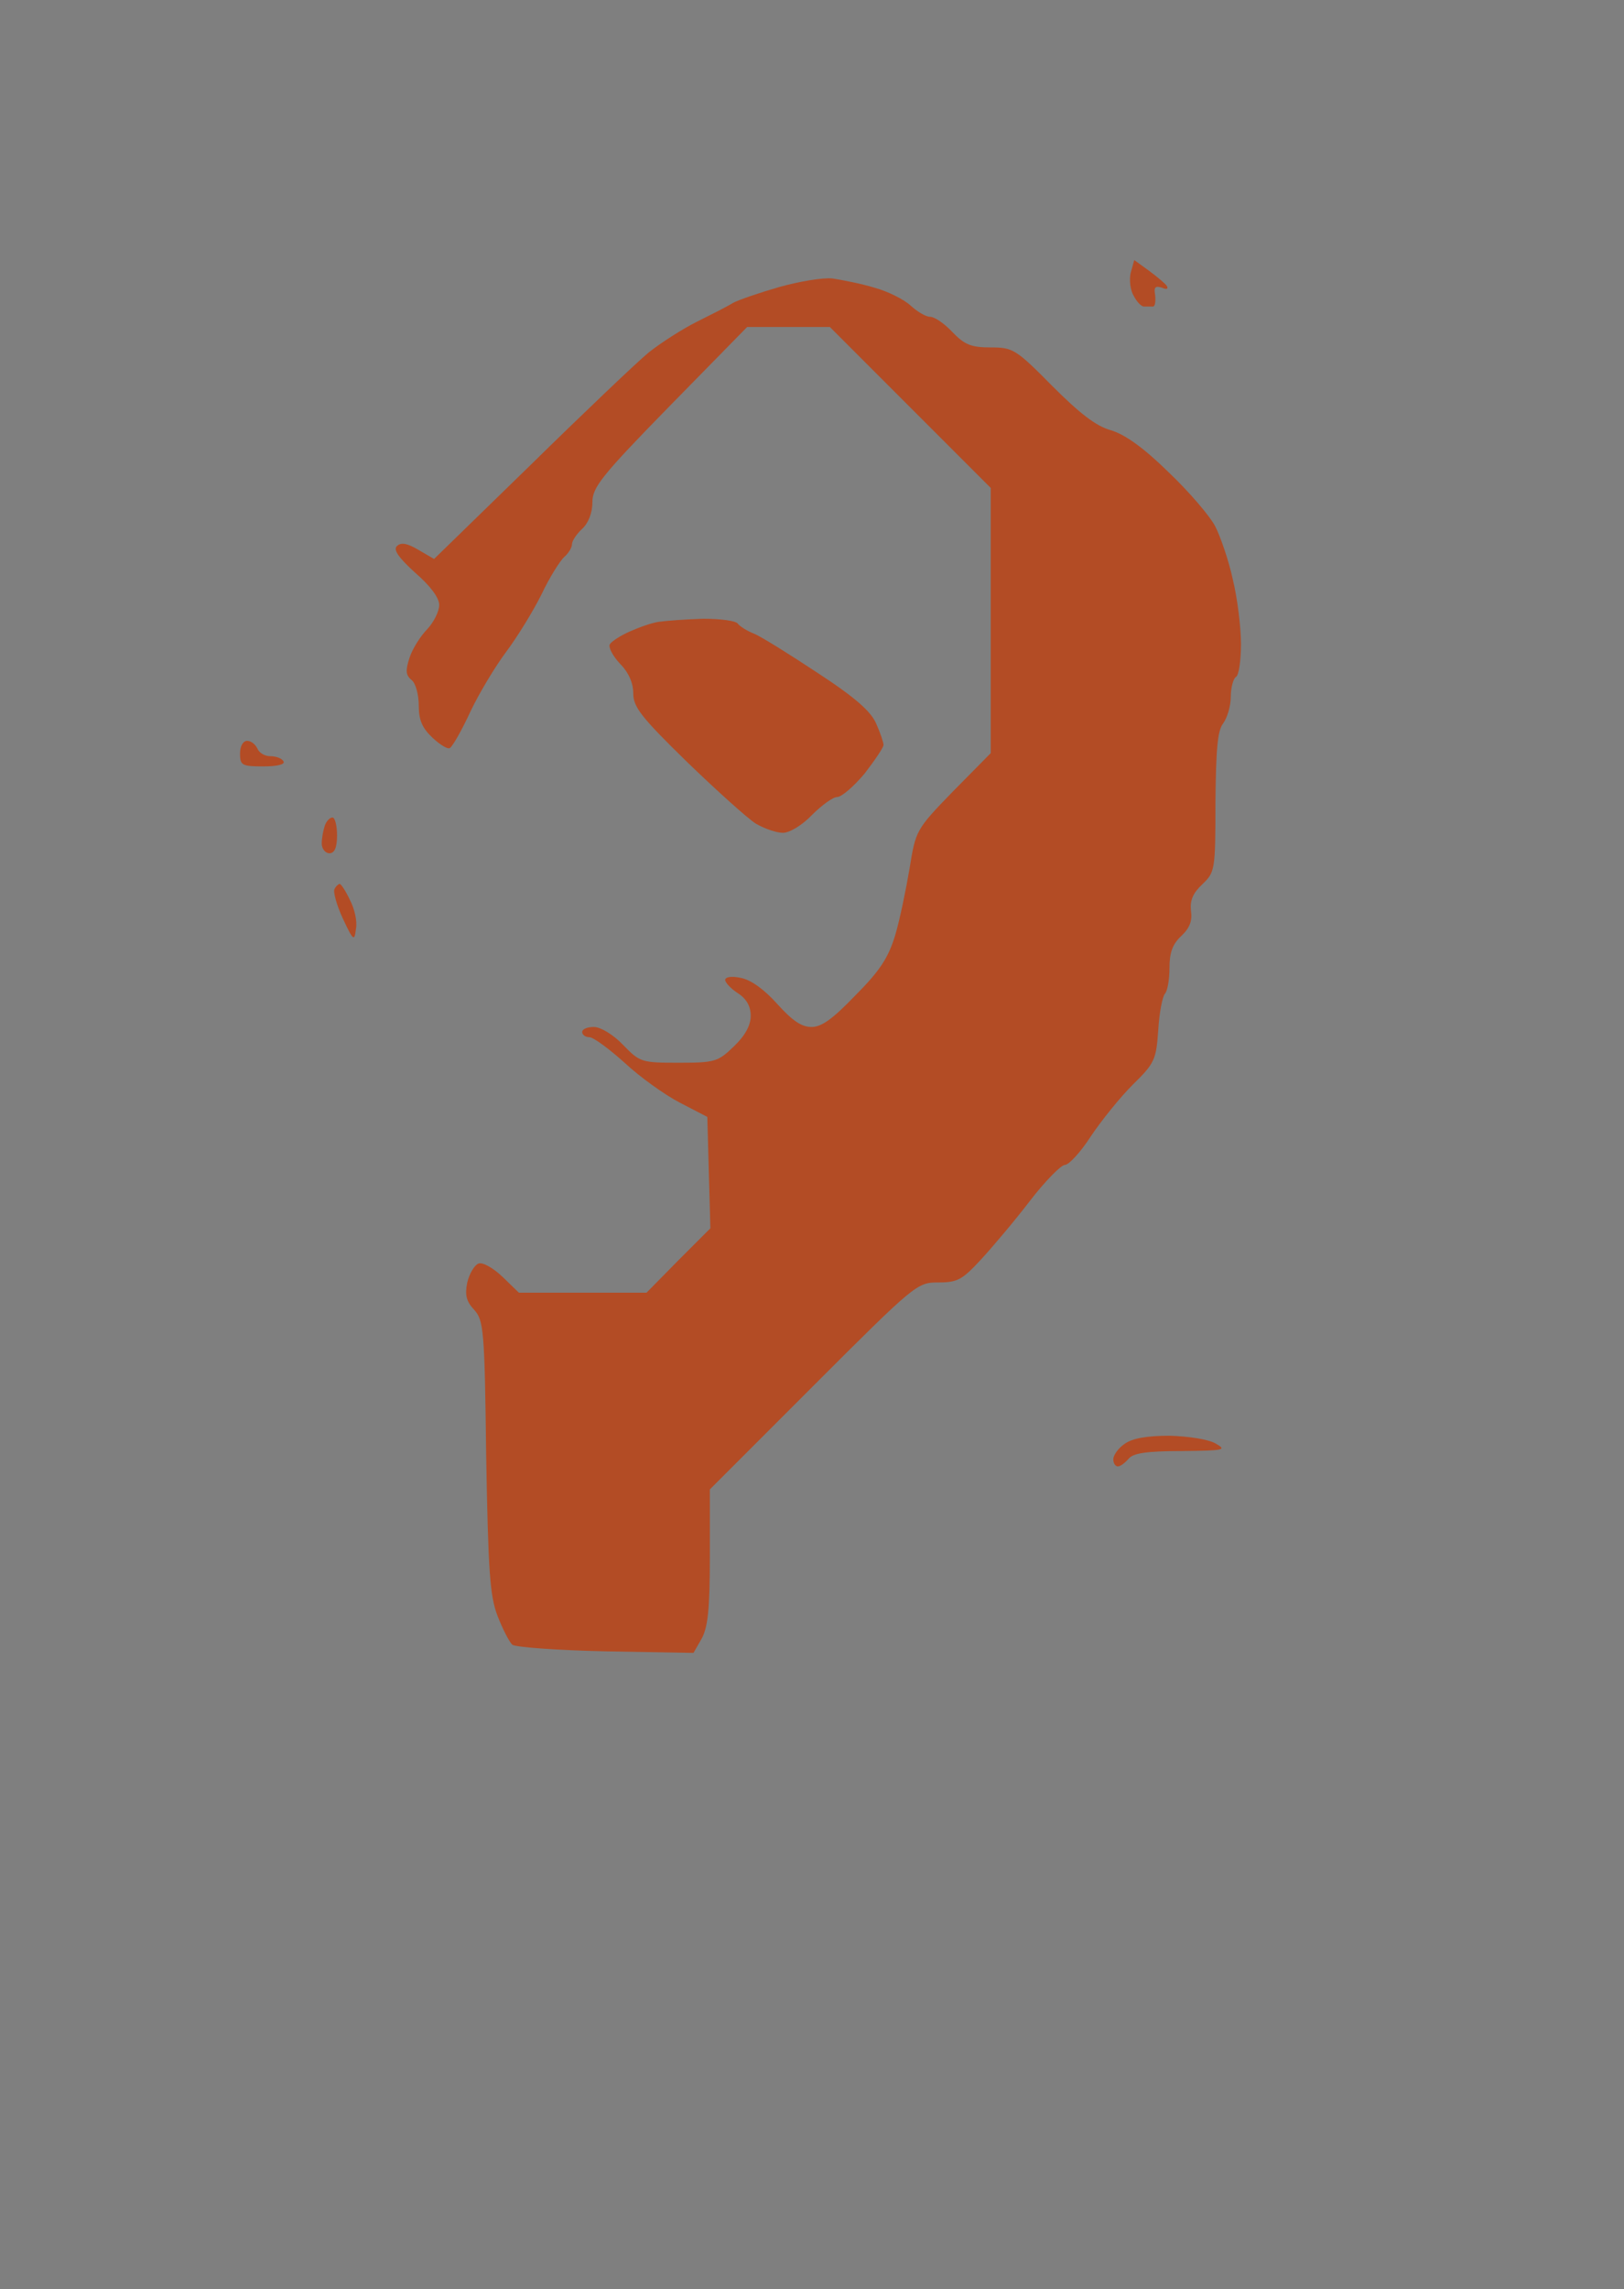 <?xml version="1.0" standalone="no"?>
<!DOCTYPE svg PUBLIC "-//W3C//DTD SVG 20010904//EN"
 "http://www.w3.org/TR/2001/REC-SVG-20010904/DTD/svg10.dtd">
<svg version="1.0" xmlns="http://www.w3.org/2000/svg"
 width="100%" height="100%" viewBox="0 0 318 448"
 preserveAspectRatio="xMidYMid meet">
<rect width="318" height="448" fill="#7f7f7f" stroke="none"/><g transform="translate(0,448) scale(0.1,-0.1)"
fill="#b34c25" stroke="none">
<path d="M2250 3950 l-29 21 -7 -25 c-3 -13 -1 -34 6 -45 6 -12 15 -21 20 -21
6 0 13 0 18 0 4 1 5 10 4 22 -3 16 0 19 13 15 9 -4 13 -3 10 3 -3 5 -19 18
-35 30z"/>
<path d="M1630 3935 c-19 2 -66 -6 -105 -17 -38 -11 -79 -25 -90 -31 -11 -7
-43 -23 -71 -37 -28 -14 -70 -41 -94 -60 -23 -19 -127 -118 -231 -220 l-189
-184 -31 18 c-22 13 -34 15 -42 7 -7 -7 3 -22 36 -52 30 -26 47 -49 47 -63 0
-13 -11 -34 -23 -47 -13 -13 -29 -38 -35 -56 -8 -25 -8 -34 4 -44 8 -6 14 -29
14 -50 0 -29 7 -44 27 -63 15 -14 30 -23 34 -20 5 3 23 34 40 71 17 36 49 89
70 117 21 28 52 78 69 112 16 34 37 67 45 74 8 7 15 18 15 25 0 6 9 20 20 30
12 11 20 31 20 52 0 29 17 51 151 188 l152 155 81 0 81 0 158 -158 157 -157 0
-259 0 -260 -74 -75 c-73 -75 -73 -77 -85 -151 -7 -41 -19 -100 -28 -130 -13
-43 -29 -69 -77 -117 -45 -47 -67 -63 -87 -63 -20 0 -38 13 -67 45 -25 28 -51
47 -71 51 -18 4 -31 2 -31 -4 0 -5 11 -17 25 -26 17 -11 25 -26 25 -44 0 -19
-11 -39 -33 -60 -31 -30 -37 -32 -108 -32 -73 0 -76 1 -109 35 -19 20 -44 35
-57 35 -13 0 -23 -4 -23 -10 0 -5 6 -10 14 -10 8 0 39 -23 69 -50 30 -28 79
-63 108 -78 l54 -28 3 -109 3 -109 -63 -63 -62 -63 -125 0 -125 0 -32 31 c-19
18 -39 29 -47 26 -8 -3 -18 -20 -22 -37 -5 -24 -2 -37 13 -53 19 -21 21 -37
24 -287 4 -222 7 -273 22 -312 10 -26 23 -51 29 -57 7 -5 89 -11 183 -13 l172
-3 16 28 c12 22 16 57 16 160 l0 132 203 203 c199 199 203 202 244 202 38 0
47 5 84 45 23 25 67 77 96 115 30 39 61 70 68 70 8 0 31 25 51 56 20 30 57 76
82 101 43 42 46 49 50 107 2 33 8 65 13 71 5 5 9 28 9 50 0 31 6 47 23 63 17
16 22 30 19 50 -2 20 4 34 22 51 25 24 26 27 26 160 1 104 4 141 15 155 8 11
15 34 15 52 0 18 5 36 10 39 6 3 10 33 10 65 0 32 -7 89 -16 126 -8 37 -24 83
-34 103 -10 20 -51 68 -92 107 -50 49 -86 74 -113 82 -29 8 -61 33 -115 87
-71 72 -77 75 -120 75 -38 0 -51 5 -75 30 -16 17 -35 30 -44 30 -8 0 -25 10
-38 22 -13 12 -45 28 -71 35 -26 8 -63 15 -82 18z"/>
<path d="M1377 3269 c-34 -1 -73 -4 -87 -6 -14 -2 -39 -11 -57 -19 -18 -8 -35
-19 -39 -25 -3 -6 6 -23 20 -38 17 -17 26 -38 26 -58 0 -27 16 -47 105 -134
58 -56 119 -111 135 -121 17 -10 41 -18 53 -18 13 0 38 15 57 35 19 19 41 35
49 35 9 0 33 21 54 46 20 26 37 51 37 56 0 5 -6 23 -14 41 -10 24 -40 51 -115
100 -56 37 -112 72 -125 77 -13 5 -27 14 -31 19 -3 6 -34 10 -68 10z"/>
<path d="M484 3030 c-8 0 -14 -10 -14 -25 0 -23 4 -25 46 -25 27 0 43 4 39 10
-3 6 -15 10 -26 10 -11 0 -22 7 -25 15 -4 8 -12 15 -20 15z"/>
<path d="M651 2880 c-5 0 -12 -7 -15 -16 -3 -9 -6 -24 -6 -35 0 -10 7 -19 15
-19 10 0 15 11 15 35 0 19 -4 35 -9 35z"/>
<path d="M665 2750 c-2 0 -7 -4 -10 -10 -3 -5 4 -31 16 -57 21 -45 23 -46 26
-21 3 15 -3 40 -12 57 -8 17 -17 31 -20 31z"/>
<path d="M2290 1670 c-44 0 -73 -5 -88 -16 -12 -8 -22 -22 -22 -30 0 -8 4 -14
9 -14 5 0 14 7 21 15 9 11 35 15 104 15 84 1 89 2 66 15 -14 8 -53 14 -90 15z"/>
</g>
</svg>
